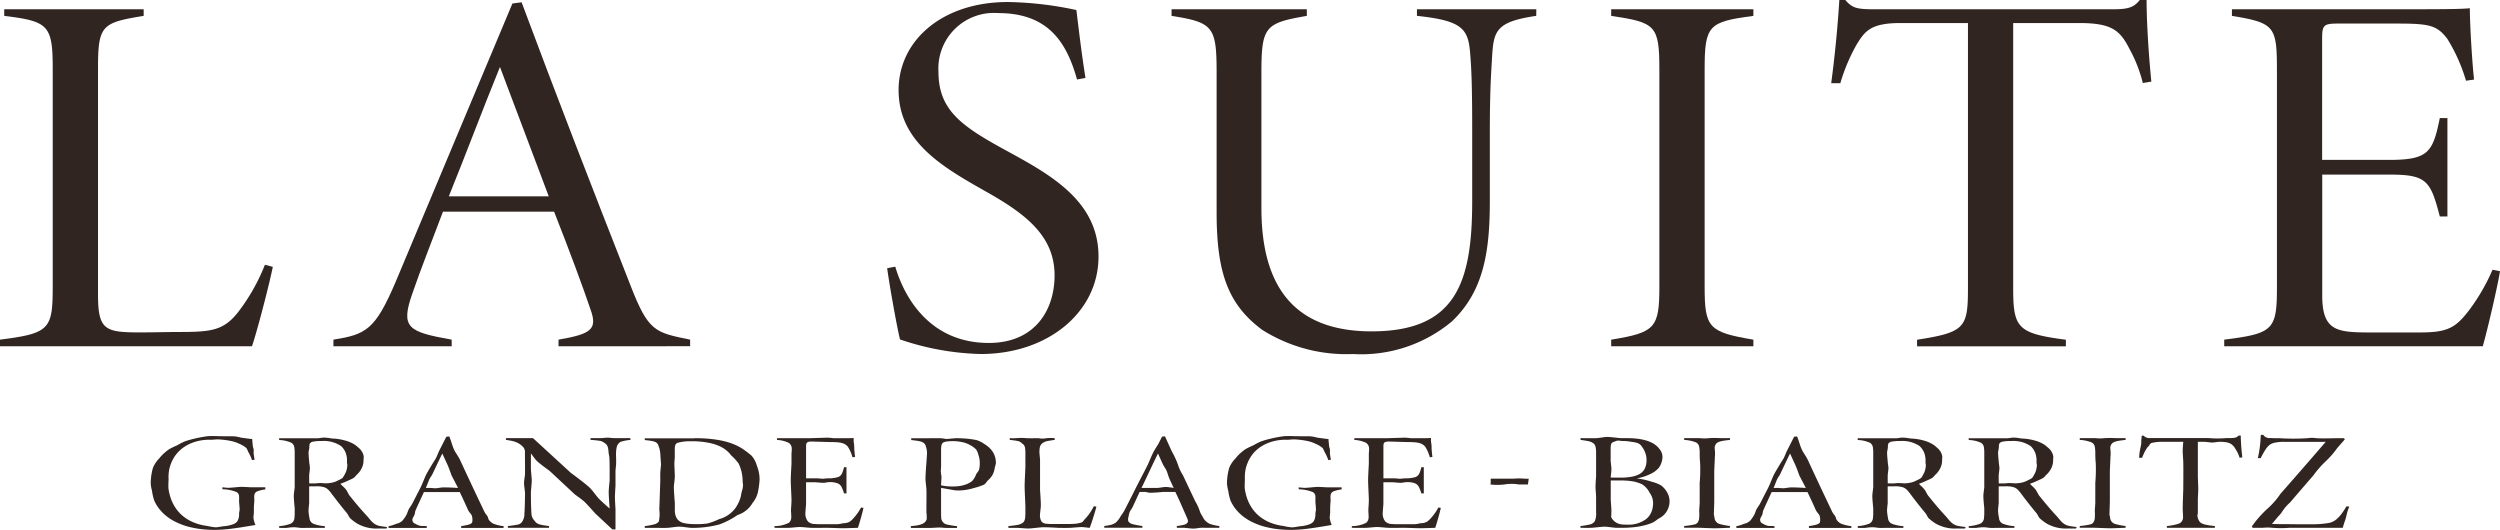 <svg xmlns="http://www.w3.org/2000/svg" width="169.785" height="35.986" viewBox="0 0 169.785 35.986"><g transform="translate(-11424.334 227.629)"><path d="M255.154,135.406a2.1,2.1,0,0,0-.553.132.333.333,0,0,0-.186.205,1.487,1.487,0,0,0-.006.384l-.032.46v.339c0,.167-.039.305-.025.452a1.739,1.739,0,0,0,.131.441l-.506.084c-.342.057-.724.119-1.11.167a9.463,9.463,0,0,1-1.143.082q-.274,0-.534-.017a6.469,6.469,0,0,1-1.3-.21,4.575,4.575,0,0,1-.9-.351,3.475,3.475,0,0,1-.614-.407,2.983,2.983,0,0,1-.309-.3,2.68,2.68,0,0,1-.463-.717,3.67,3.67,0,0,1-.149-.664,2.17,2.17,0,0,1-.085-.5q0-.151.014-.294a3.949,3.949,0,0,1,.133-.743,1.985,1.985,0,0,1,.426-.646,2.881,2.881,0,0,1,.271-.3,3.346,3.346,0,0,1,.415-.335,5.281,5.281,0,0,1,.539-.26,3.8,3.8,0,0,1,.531-.269,5.843,5.843,0,0,1,.6-.173,8.239,8.239,0,0,1,.957-.178,6.413,6.413,0,0,1,.685,0c.13,0,.255,0,.376.006.228.008.549-.009.745.008.242.021.349.075.534.1.309.039.536.075.666.08,0,.064.011.14.018.225s.014.161.023.248.046.147.058.251c.008.074-.008.2,0,.276.019.144.041.283.066.4l-.177.035a2.78,2.78,0,0,0-.235-.524c-.067-.112-.079-.225-.171-.317a1.884,1.884,0,0,0-.455-.269,2.319,2.319,0,0,0-.551-.188c-.134-.03-.283-.055-.445-.075s-.312-.031-.485-.038c-.091,0-.346.028-.443.028a3.2,3.2,0,0,0-1.161.164,2.814,2.814,0,0,0-.557.256,2.38,2.38,0,0,0-.562.467,2.352,2.352,0,0,0-.3.429,2.566,2.566,0,0,0-.171.39q-.043.122-.075.253a2.784,2.784,0,0,0-.055.744,5.722,5.722,0,0,0-.012.577,3.367,3.367,0,0,0,.15.661,2.826,2.826,0,0,0,.417.8,2.606,2.606,0,0,0,.519.518,2.87,2.87,0,0,0,.7.382,3.72,3.72,0,0,0,.856.21,3.656,3.656,0,0,0,.567.092c.157,0,.4-.06.565-.076a2.219,2.219,0,0,0,.625-.134.616.616,0,0,0,.292-.215.916.916,0,0,0,.106-.512l.043-.275-.043-.549a3.675,3.675,0,0,0,0-.371.324.324,0,0,0-.205-.275,2.608,2.608,0,0,0-.927-.176v-.135s.291.034.389.035c.224,0,.67-.058.894-.064.166,0,.5.023.662.029.09,0,.361,0,.361,0h.61Z" transform="translate(11187.2 -329.795)" fill="#312521"/><path d="M450.309,135.406a2.094,2.094,0,0,0-.553.132.333.333,0,0,0-.187.205,1.484,1.484,0,0,0-.006.384l-.032.46v.339c0,.167-.039.305-.025.452a1.738,1.738,0,0,0,.131.441l-.506.084c-.342.057-.724.119-1.11.167a9.464,9.464,0,0,1-1.143.082q-.274,0-.534-.017a6.47,6.47,0,0,1-1.3-.21,4.579,4.579,0,0,1-.9-.351,3.482,3.482,0,0,1-.614-.407,2.977,2.977,0,0,1-.309-.3,2.678,2.678,0,0,1-.463-.717,3.67,3.67,0,0,1-.149-.664,2.173,2.173,0,0,1-.085-.5c0-.1,0-.2.014-.294a3.951,3.951,0,0,1,.133-.743,1.986,1.986,0,0,1,.426-.646,2.884,2.884,0,0,1,.271-.3,3.346,3.346,0,0,1,.415-.335,5.275,5.275,0,0,1,.539-.26,3.787,3.787,0,0,1,.531-.269,5.843,5.843,0,0,1,.6-.173,8.24,8.24,0,0,1,.957-.178,6.413,6.413,0,0,1,.685,0c.13,0,.255,0,.376.006.228.008.549-.009.745.008.242.021.349.075.535.1.309.039.536.075.666.08,0,.064.011.14.018.225s.014.161.022.248.046.147.059.251c.008.074-.008.2,0,.276.019.144.041.283.066.4l-.177.035a2.776,2.776,0,0,0-.235-.524c-.067-.112-.079-.225-.171-.317a1.886,1.886,0,0,0-.455-.269,2.317,2.317,0,0,0-.551-.188c-.135-.03-.283-.055-.445-.075s-.312-.031-.485-.038c-.091,0-.346.028-.443.028a3.2,3.2,0,0,0-1.161.164,2.816,2.816,0,0,0-.557.256,2.333,2.333,0,0,0-.861.9,2.589,2.589,0,0,0-.171.39q-.042.122-.074.253a2.789,2.789,0,0,0-.055.744,5.677,5.677,0,0,0-.012.577,3.362,3.362,0,0,0,.15.661,2.824,2.824,0,0,0,.417.8,2.6,2.6,0,0,0,.519.518,2.868,2.868,0,0,0,.7.382,3.719,3.719,0,0,0,.856.21,3.657,3.657,0,0,0,.567.092c.157,0,.4-.06.565-.076a2.22,2.22,0,0,0,.625-.134.615.615,0,0,0,.292-.215.916.916,0,0,0,.106-.512l.043-.275-.043-.549a3.637,3.637,0,0,0,0-.371.324.324,0,0,0-.205-.275,2.609,2.609,0,0,0-.927-.176v-.135s.291.034.389.035c.224,0,.67-.058.894-.064.166,0,.5.023.662.029.09,0,.361,0,.361,0h.61Z" transform="translate(11065.14 -329.795)" fill="#312521"/><path d="M277.944,138.221c-.091,0-.4,0-.493-.008a2.641,2.641,0,0,1-1.481-.321,3.168,3.168,0,0,1-.487-.366c-.108-.117-.124-.231-.247-.378s-.257-.311-.387-.475c-.227-.285-.453-.581-.651-.845-.053-.07-.1-.13-.148-.181a.8.8,0,0,0-.3-.221,1.63,1.63,0,0,0-.6-.073h-.457V136.5s-.04.362-.045.483a3.022,3.022,0,0,0,.066.521.457.457,0,0,0,.254.385,2.545,2.545,0,0,0,.791.166v.119h-1.219s-.353.009-.437,0c-.1-.006-.3-.04-.4-.043a3.061,3.061,0,0,0-.511.043c-.159.007-.537,0-.537,0v-.119a2.666,2.666,0,0,0,.783-.166.461.461,0,0,0,.254-.4,2.789,2.789,0,0,0,.018-.374v-.27s-.065-.631-.062-.842c0-.151.052-.449.062-.6,0-.059,0-.237,0-.237v-2.033a2.709,2.709,0,0,0-.02-.388.447.447,0,0,0-.2-.349,2.2,2.2,0,0,0-.837-.189v-.12h2.5s.106,0,.141,0c.1-.006.3-.046.4-.046a3.473,3.473,0,0,1,.533.063,3.746,3.746,0,0,1,.963.152,2.224,2.224,0,0,1,.448.18,1.5,1.5,0,0,1,.378.272.987.987,0,0,1,.379.588c.008.057-.009.225-.009.284a1.225,1.225,0,0,1-.057.376,1.423,1.423,0,0,1-.4.607c-.094.088-.112.151-.227.225s-.3.143-.415.2a4.048,4.048,0,0,1-.471.189c.089.122.219.194.385.406.071.091.161.3.237.4l.136.169c.148.182.292.356.413.5s.242.283.348.4c.091.1.175.2.255.281.141.15.3.371.424.477.3.253.477.233.967.308Zm-4.569-3.087c.218-.011.383.024.548.012a2.416,2.416,0,0,0,.324-.044,1.4,1.4,0,0,0,.414-.155,1.541,1.541,0,0,0,.3-.163,2.43,2.43,0,0,0,.246-.45,1.407,1.407,0,0,0,.063-.267c.007-.048.012-.1.015-.15s-.026-.143-.026-.2a1.54,1.54,0,0,0-.022-.406,1.237,1.237,0,0,0-.375-.691,2.087,2.087,0,0,0-1.291-.345,3.252,3.252,0,0,0-.593.039.539.539,0,0,0-.134.042.236.236,0,0,0-.133.2c-.009.054,0,.123-.013.212-.007.066-.041.2-.044.262-.009.171.031.516.044.685.007.1.045.3.045.4s-.038.329-.045.44c-.01.149,0,.6,0,.6s.281,0,.374,0c.077,0,.23-.023.306-.027" transform="translate(11172.638 -329.953)" fill="#312521"/><path d="M564.169,138.221c-.091,0-.4,0-.493-.008a2.64,2.64,0,0,1-1.481-.321,3.169,3.169,0,0,1-.487-.366c-.108-.117-.124-.231-.247-.378s-.256-.311-.387-.475c-.227-.285-.453-.581-.651-.845-.053-.07-.1-.13-.148-.181a.8.8,0,0,0-.3-.221,1.63,1.63,0,0,0-.6-.073h-.457V136.5s-.04.362-.045.483a3.01,3.01,0,0,0,.066.521.457.457,0,0,0,.254.385,2.544,2.544,0,0,0,.791.166v.119h-1.219s-.353.009-.437,0c-.1-.006-.3-.04-.4-.043a3.063,3.063,0,0,0-.51.043c-.159.007-.536,0-.536,0v-.119a2.667,2.667,0,0,0,.782-.166.461.461,0,0,0,.254-.4,2.8,2.8,0,0,0,.018-.374v-.27s-.065-.631-.062-.842c0-.151.052-.449.062-.6,0-.059,0-.237,0-.237v-2.033a2.706,2.706,0,0,0-.019-.388.447.447,0,0,0-.2-.349,2.2,2.2,0,0,0-.837-.189v-.12h2.5s.106,0,.141,0c.1-.006.3-.046.4-.046a3.468,3.468,0,0,1,.533.063,3.747,3.747,0,0,1,.963.152,2.227,2.227,0,0,1,.448.18,1.492,1.492,0,0,1,.378.272.986.986,0,0,1,.379.588c.008.057-.009.225-.009.284a1.224,1.224,0,0,1-.057.376,1.421,1.421,0,0,1-.4.607c-.094.088-.112.151-.227.225s-.3.143-.415.2a4.044,4.044,0,0,1-.471.189c.089.122.219.194.385.406.071.091.161.3.237.4l.136.169c.148.182.292.356.413.5s.242.283.348.4c.091.1.176.2.256.281.141.15.3.371.424.477.3.253.477.233.967.308Zm-4.569-3.087c.218-.011.383.024.548.012a2.418,2.418,0,0,0,.324-.044,1.4,1.4,0,0,0,.414-.155,1.545,1.545,0,0,0,.3-.163,1.057,1.057,0,0,0,.146-.239,1.043,1.043,0,0,0,.1-.211,1.41,1.41,0,0,0,.063-.267c.007-.048.012-.1.015-.15s-.026-.143-.026-.2a1.541,1.541,0,0,0-.022-.406,1.239,1.239,0,0,0-.375-.691,2.087,2.087,0,0,0-1.291-.345,3.251,3.251,0,0,0-.593.039.539.539,0,0,0-.134.042.236.236,0,0,0-.133.2c-.009.054,0,.123-.013.212-.007.066-.041.2-.044.262-.009.171.031.516.044.685.007.1.044.3.045.4s-.038.329-.045.44c-.011.149,0,.6,0,.6s.281,0,.374,0c.077,0,.229-.023.306-.027" transform="translate(10993.617 -329.953)" fill="#312521"/><path d="M584.3,138.221c-.091,0-.4,0-.493-.008a2.641,2.641,0,0,1-1.481-.321,3.177,3.177,0,0,1-.487-.366c-.108-.117-.124-.231-.247-.378s-.257-.311-.387-.475c-.227-.285-.453-.581-.651-.845-.053-.07-.1-.13-.148-.181a.8.8,0,0,0-.3-.221,1.63,1.63,0,0,0-.6-.073h-.457V136.5s-.04.362-.045.483a2.987,2.987,0,0,0,.066.521.457.457,0,0,0,.254.385,2.546,2.546,0,0,0,.791.166v.119H578.9s-.353.009-.438,0c-.1-.006-.3-.04-.4-.043a3.059,3.059,0,0,0-.511.043c-.159.007-.537,0-.537,0v-.119a2.665,2.665,0,0,0,.783-.166.461.461,0,0,0,.254-.4,2.779,2.779,0,0,0,.018-.374v-.27s-.065-.631-.062-.842c0-.151.052-.449.062-.6,0-.059,0-.237,0-.237v-2.033a2.725,2.725,0,0,0-.019-.388.446.446,0,0,0-.2-.349,2.2,2.2,0,0,0-.837-.189v-.12h2.5s.106,0,.141,0c.1-.006.3-.046.4-.046a3.474,3.474,0,0,1,.533.063,3.748,3.748,0,0,1,.963.152,2.223,2.223,0,0,1,.447.18,1.5,1.5,0,0,1,.378.272.988.988,0,0,1,.379.588c.008.057-.009.225-.009.284a1.231,1.231,0,0,1-.057.376,1.424,1.424,0,0,1-.4.607c-.094.088-.112.151-.227.225s-.3.143-.415.2a4.041,4.041,0,0,1-.471.189c.089.122.219.194.385.406.071.091.161.3.237.4l.136.169c.147.182.292.356.413.5s.242.283.348.4c.091.1.175.2.255.281.141.15.3.371.424.477.3.253.477.233.967.308Zm-4.569-3.087c.218-.011.383.024.548.012a2.419,2.419,0,0,0,.324-.044,1.4,1.4,0,0,0,.414-.155,1.534,1.534,0,0,0,.3-.163,1.062,1.062,0,0,0,.146-.239,1.05,1.05,0,0,0,.1-.211,1.41,1.41,0,0,0,.063-.267c.007-.048.012-.1.015-.15s-.026-.143-.026-.2a1.536,1.536,0,0,0-.022-.406,1.239,1.239,0,0,0-.375-.691,2.087,2.087,0,0,0-1.292-.345,3.251,3.251,0,0,0-.593.039.538.538,0,0,0-.134.042.236.236,0,0,0-.133.2c-.009.054,0,.123-.013.212-.007.066-.041.2-.044.262-.009.171.031.516.044.685.008.1.044.3.045.4s-.037.329-.045.44c-.011.149,0,.6,0,.6s.28,0,.374,0c.077,0,.23-.023.306-.027" transform="translate(10981.025 -329.953)" fill="#312521"/><path d="M295.431,138.037v-.119a3.461,3.461,0,0,0,.518-.1c.148-.046.222-.105.237-.194a1.015,1.015,0,0,0-.028-.405c-.064-.157-.176-.2-.279-.433-.04-.091-.083-.187-.129-.286q-.081-.179-.171-.373-.059-.126-.121-.258c-.04-.085-.081-.172-.123-.26H292.9l-.077.169c-.08.174-.157.339-.23.5-.1.207-.185.4-.266.586-.032.073-.032.2-.062.273-.071.169-.144.24-.148.341a.275.275,0,0,0,.2.281,1,1,0,0,0,.332.142c.1.019.308.006.444.026v.119H290.5v-.119a2.393,2.393,0,0,0,.524-.163.838.838,0,0,0,.412-.208,2.237,2.237,0,0,0,.277-.4c.047-.082.113-.3.166-.4l.216-.332.3-.589s.254-.482.33-.648c.088-.192.239-.587.334-.776s.457-.781.457-.781.16-.248.206-.335c.056-.107.191-.444.191-.444l.321-.63.188-.37.2-.022c.1.231.206.635.311.866.138.3.281.434.422.737q.235.508.473,1.018.2.426.4.854l.257.544c.15.318.17.359.323.678l.2.422c.057.122.166.231.215.321s.04.161.087.224a.8.8,0,0,0,.318.269,2.825,2.825,0,0,0,.684.162v.119h-2.885Zm-1.282-5.046c-.127.257-.25.512-.371.766l-.29.613c-.073.155-.141.213-.215.367s-.165.427-.245.591h.324s.254.024.339.022c.117,0,.347-.048.463-.055.266-.015,1.064.033,1.064.033l-.439-.843s-.172-.478-.236-.634c-.034-.082-.149-.325-.149-.325Z" transform="translate(11160.224 -329.82)" fill="#312521"/><path d="M539.8,138.037v-.119a3.47,3.47,0,0,0,.518-.1c.148-.046.222-.105.237-.194a1.019,1.019,0,0,0-.029-.405c-.064-.157-.176-.2-.279-.433-.041-.091-.084-.187-.129-.286q-.081-.179-.172-.373-.058-.126-.121-.258t-.123-.26h-2.434c-.026.057-.052.113-.077.169-.08.174-.157.339-.23.5-.1.207-.185.4-.266.586-.032.073-.032.2-.062.273-.071.169-.144.24-.148.341a.275.275,0,0,0,.2.281,1,1,0,0,0,.331.142c.1.019.308.006.444.026v.119h-2.59v-.119a2.389,2.389,0,0,0,.524-.163.836.836,0,0,0,.412-.208,2.231,2.231,0,0,0,.277-.4c.047-.082.113-.3.166-.4l.216-.332.3-.589s.255-.482.33-.648c.088-.192.24-.587.335-.776s.457-.781.457-.781.16-.248.206-.335c.055-.107.191-.444.191-.444l.321-.63.188-.37.2-.022c.1.231.205.635.311.866.138.3.281.434.422.737q.235.508.473,1.018.2.426.4.854l.258.544c.15.318.17.359.322.678l.2.422c.057.122.166.231.215.321s.04.161.087.224a.8.8,0,0,0,.318.269,2.822,2.822,0,0,0,.683.162v.119H539.8Zm-1.282-5.046c-.127.257-.25.512-.371.766l-.29.613c-.073.155-.141.213-.215.367s-.164.427-.245.591h.324s.254.024.339.022c.117,0,.347-.048.463-.055.266-.015,1.065.033,1.065.033l-.439-.843s-.172-.478-.237-.634c-.034-.082-.149-.325-.149-.325Z" transform="translate(11007.386 -329.82)" fill="#312521"/><path d="M320.256,132.226a2.92,2.92,0,0,0-.669.128.557.557,0,0,0-.27.378,1.974,1.974,0,0,0-.042.388c-.01.194.013.254.006.7,0,.133-.043.384-.043.579v.936s-.039.588-.039.784.039.8.039.8V138.3h-.217l-1.162-1.084s-.546-.624-.75-.81c-.147-.133-.632-.479-.632-.479l-.578-.54-.491-.458-.4-.374-.24-.224s-.687-.493-.885-.692c-.112-.112-.389-.5-.389-.5v.352s-.006.543,0,.724.057.583.057.778-.049.585-.057.781c0,.08,0,.156,0,.227,0,.279.005.49.01.659.008.266.018.429.027.6a.722.722,0,0,0,.2.441.6.6,0,0,0,.391.272,5.489,5.489,0,0,0,.6.1v.12h-2.793v-.12a7.35,7.35,0,0,0,.728-.108.494.494,0,0,0,.284-.261.87.87,0,0,0,.109-.445c.006-.1.013-.216.02-.37.008-.171.015-.39.019-.691,0-.125.01-.264,0-.42s-.064-.472-.063-.63.056-.43.063-.575c.014-.245,0-.981,0-.981v-.528a.516.516,0,0,0-.177-.412,1.253,1.253,0,0,0-.318-.226,1.674,1.674,0,0,0-.355-.125c-.134-.032-.281-.055-.442-.078v-.12h1.837l.485.445.655.6.654.6.779.715s1,.73,1.291,1.017c.169.164.442.552.6.723s.742.681.742.681-.066-.855-.062-1.14c0-.191.062-.761.062-.761v-.59c0-.485-.006-.741-.015-.93-.007-.14-.048-.275-.058-.407-.025-.324-.055-.488-.263-.616a.792.792,0,0,0-.278-.145,6.142,6.142,0,0,0-.685-.072v-.12s.515.006.686,0c.118,0,.353-.033.471-.032s.316.028.422.032c.072,0,.29,0,.29,0h.833Z" transform="translate(11146.897 -329.977)" fill="#312521"/><path d="M340.3,132.16q.28,0,.541.011a8.458,8.458,0,0,1,1.181.127,5.458,5.458,0,0,1,.671.167,3.822,3.822,0,0,1,.663.281,3,3,0,0,1,.331.209,5.117,5.117,0,0,1,.516.4,1.729,1.729,0,0,1,.356.681,2.452,2.452,0,0,1,.182.944,5.918,5.918,0,0,1-.091.734,1.758,1.758,0,0,1-.383.842,1.816,1.816,0,0,1-1.022.823,5.441,5.441,0,0,1-1.227.637,6.973,6.973,0,0,1-1.919.235c-.2-.01-.605-.082-.809-.082s-.618.072-.826.082c-.17.009-.681,0-.681,0h-.84v-.119a4.759,4.759,0,0,0,.623-.114.552.552,0,0,0,.332-.2,2.258,2.258,0,0,0,.032-.8l.069-2s-.006-.4,0-.531.049-.526.049-.526l-.049-.717a1.737,1.737,0,0,0-.119-.556c-.092-.288-.274-.329-.936-.4v-.119H340.3Zm-1.312,4.87a1.019,1.019,0,0,0,.158.618.79.79,0,0,0,.476.281,2.612,2.612,0,0,0,.463.061c.127.008.265.01.416.01a4.943,4.943,0,0,0,.713-.049,4.591,4.591,0,0,0,.782-.294,2,2,0,0,0,1.138-.8,2.58,2.58,0,0,0,.33-.726,3.991,3.991,0,0,1,.09-.426,1.013,1.013,0,0,0,.038-.558,3.267,3.267,0,0,0-.029-.443,2.651,2.651,0,0,0-.245-.819,3.3,3.3,0,0,0-.5-.549,1.988,1.988,0,0,0-.773-.622,3.212,3.212,0,0,0-.491-.179,5.458,5.458,0,0,0-1.467-.163,3.021,3.021,0,0,0-.9.1c-.164.068-.206.157-.206.514,0,0,0,.336,0,.448s-.024.335-.026.446c0,.24.036.72.027.96-.005.161-.06.482-.063.643,0,.264.065,1.055.065,1.055Z" transform="translate(11131.179 -330.031)" fill="#312521"/><path d="M366.525,136.829c-.013.063-.032.146-.055.239-.038.152-.087.334-.137.509-.07.246-.142.481-.185.607,0,0-.763.028-1.017.028s-.8-.026-1.064-.028-.837.01-1.116,0c-.188-.007-.561-.054-.749-.054s-.54.047-.72.054c-.249.009-1,0-1,0v-.119a2.053,2.053,0,0,0,.982-.227.484.484,0,0,0,.156-.34c.013-.1-.022-.4-.016-.555s.036-.457.032-.665c-.006-.338-.05-1.013-.049-1.351,0-.27.049-1.078.049-1.078v-.633c0-.162.027-.316.017-.425a.457.457,0,0,0-.227-.39,2.147,2.147,0,0,0-.776-.186V132.1h2.141l1.249-.038c.245,0,.4.038.52.038l.646,0c.349,0,.533-.007.656-.017a1.27,1.27,0,0,0,.012.35,1.775,1.775,0,0,1,.024.368c.017.222.037.436.056.571l-.176.021a2.537,2.537,0,0,0-.318-.725c-.231-.252-.492-.308-1.218-.308l-1.225-.035c-.319,0-.39.065-.39.314v2.184h.361s.281,0,.375,0,.3.028.4.027c.083,0,.248-.024.33-.027a2.269,2.269,0,0,0,.72-.088.488.488,0,0,0,.247-.232,1.961,1.961,0,0,0,.144-.436h.166v1.778h-.166a2.357,2.357,0,0,0-.178-.455.5.5,0,0,0-.261-.228,1.47,1.47,0,0,0-.652-.073c-.066,0-.195.035-.26.038-.162.007-.487-.033-.649-.038-.145,0-.578,0-.578,0v1.488s-.041.471-.047.628a.846.846,0,0,0,.174.546.659.659,0,0,0,.466.175c.119.01.257.013.415.013h1.13a2.442,2.442,0,0,0,.383-.067.952.952,0,0,0,.428-.094,1.548,1.548,0,0,0,.284-.259,3.454,3.454,0,0,0,.5-.714Z" transform="translate(11116.451 -329.967)" fill="#312521"/><path d="M471.206,136.829c-.013.063-.032.146-.055.239-.038.152-.087.334-.137.509-.07.246-.142.481-.185.607,0,0-.763.028-1.017.028s-.8-.026-1.064-.028-.837.01-1.116,0c-.187-.007-.561-.054-.749-.054s-.54.047-.72.054c-.249.009-1,0-1,0v-.119a2.053,2.053,0,0,0,.982-.227.485.485,0,0,0,.157-.34c.014-.1-.022-.4-.016-.555s.036-.457.032-.665c-.006-.338-.05-1.013-.049-1.351,0-.27.049-1.078.049-1.078v-.633c0-.162.027-.316.017-.425a.457.457,0,0,0-.227-.39,2.146,2.146,0,0,0-.776-.186V132.1h2.141l1.249-.038c.245,0,.4.038.52.038l.646,0c.349,0,.533-.007.656-.017a1.266,1.266,0,0,0,.012.35,1.777,1.777,0,0,1,.024.368c.017.222.037.436.056.571l-.176.021a2.545,2.545,0,0,0-.318-.725c-.232-.252-.492-.308-1.218-.308l-1.226-.035c-.319,0-.39.065-.39.314v2.184h.361s.281,0,.375,0,.3.028.4.027c.083,0,.248-.024.33-.027a2.269,2.269,0,0,0,.72-.088.488.488,0,0,0,.247-.232,1.952,1.952,0,0,0,.144-.436h.166v1.778h-.166a2.351,2.351,0,0,0-.178-.455.5.5,0,0,0-.261-.228,1.471,1.471,0,0,0-.652-.073c-.066,0-.195.035-.26.038-.162.007-.487-.033-.649-.038-.145,0-.578,0-.578,0v1.488s-.041.471-.047.628a.848.848,0,0,0,.174.546.66.66,0,0,0,.466.175c.119.01.257.013.415.013h1.13a2.445,2.445,0,0,0,.383-.067.951.951,0,0,0,.428-.094,1.551,1.551,0,0,0,.284-.259,3.454,3.454,0,0,0,.5-.714Z" transform="translate(11050.979 -329.967)" fill="#312521"/><path d="M388.178,132.147c.128,0,.252,0,.371.008a6.419,6.419,0,0,1,1.1.121,1.775,1.775,0,0,1,.514.254,1.984,1.984,0,0,1,.282.2,1.491,1.491,0,0,1,.354.422,1.345,1.345,0,0,1,.146.415,1.521,1.521,0,0,1,.023.269,1.305,1.305,0,0,1-.071.279,1.59,1.59,0,0,1-.157.527,1.7,1.7,0,0,1-.3.36c-.127.115-.136.22-.292.306a4.492,4.492,0,0,1-.687.228,3.573,3.573,0,0,1-.445.108,3.655,3.655,0,0,1-.631.056,1.888,1.888,0,0,1-.333-.034l-.3-.054-.508-.091V137.2c0,.108,0,.2.009.283a.5.5,0,0,0,.449.539,5.118,5.118,0,0,0,.625.1v.119s-.561.006-.748,0c-.107,0-.322-.025-.43-.026-.154,0-.461.023-.615.026-.2,0-.8,0-.8,0h-.542v-.119c.1-.01.191-.021.273-.032a1.616,1.616,0,0,0,.535-.134.532.532,0,0,0,.268-.306,2.657,2.657,0,0,0-.02-.468v-.521s.012-.784,0-1.044c-.008-.169-.059-.506-.062-.675-.005-.283.062-1.13.062-1.13l.043-.65a1.474,1.474,0,0,0-.081-.458.4.4,0,0,0-.152-.24.777.777,0,0,0-.293-.112c-.085-.018-.186-.034-.3-.049l-.248-.029v-.119h1.035s.772-.017,1.029,0c.083.005.247.042.33.044.145,0,.432-.039.576-.044m-.944,3.189a1.255,1.255,0,0,0,.154.036,3.727,3.727,0,0,0,.491.046c.062,0,.125,0,.189,0a2.878,2.878,0,0,0,.445-.033,2.072,2.072,0,0,0,.511-.145,1.481,1.481,0,0,0,.321-.19,1.34,1.34,0,0,0,.269-.452c.067-.125.186-.216.216-.382a2.056,2.056,0,0,0,.033-.376,1.637,1.637,0,0,0-.094-.569,1.041,1.041,0,0,0-.16-.372,1.726,1.726,0,0,0-.417-.3,1.9,1.9,0,0,0-.563-.2,3,3,0,0,0-.609-.058,2.874,2.874,0,0,0-.368.022.714.714,0,0,0-.273.074c-.075.048-.118.134-.135.309-.006.058-.008.126-.008.206v1.108l-.02.349.048.369Z" transform="translate(11101.002 -330.018)" fill="#312521"/><path d="M408.864,136.779c-.017.069-.044.168-.078.284-.051.178-.118.394-.184.6-.073.224-.145.433-.195.554,0,0-.4-.052-.535-.054-.209,0-.627.047-.836.054-.179.006-.715,0-.715,0s-.808-.049-1.078-.043c-.251.006-.748.083-1,.086-.173,0-.694-.043-.694-.043h-.663v-.119c.226-.024.408-.045.554-.072a.955.955,0,0,0,.423-.153c.162-.129.178-.342.178-.738,0,0,0-.262,0-.35-.006-.35-.051-1.05-.051-1.4s.045-1.024.051-1.365c0-.208,0-.832,0-.832a2.88,2.88,0,0,0-.02-.4.433.433,0,0,0-.219-.314.568.568,0,0,0-.231-.146,4.955,4.955,0,0,0-.592-.084v-.119a4.262,4.262,0,0,0,.531-.007,3.03,3.03,0,0,1,.591.007c.205.012.822,0,.822,0a1.479,1.479,0,0,0,.569,0,2.918,2.918,0,0,1,.539,0v.119c-.164.022-.3.042-.416.063a.937.937,0,0,0-.4.146c-.154.121-.221.237-.221.643l.043.5v2.054s.058.787.053,1.05c0,.144-.046.43-.053.573a.822.822,0,0,0,.092.5.429.429,0,0,0,.324.16,4.049,4.049,0,0,0,.53.022c.128,0,.3,0,.465,0l.344,0c.2,0,.364,0,.505-.011a2.078,2.078,0,0,0,.543-.089c.127-.052.144-.133.26-.253a2.92,2.92,0,0,0,.309-.379,3.946,3.946,0,0,0,.282-.481Z" transform="translate(11089.931 -329.996)" fill="#312521"/><path d="M425.2,138.037v-.119c.177-.025.32-.049.431-.077a.473.473,0,0,0,.3-.157c.044-.073.029-.172-.033-.312s-.424-.969-.529-1.2q-.076-.163-.157-.336c-.036-.077-.073-.155-.111-.234h-.844s-.678.065-.9.052c-.075,0-.22-.045-.294-.052-.1-.008-.391,0-.391,0l-.086.188-.194.417c-.062.133-.121.261-.177.384-.075.166-.157.236-.221.389a2.4,2.4,0,0,0-.086.365.347.347,0,0,0,.019.278.5.5,0,0,0,.3.172,5.53,5.53,0,0,0,.636.119v.119h-2.59v-.119c.158-.021.292-.042.409-.07a1.024,1.024,0,0,0,.379-.167,1.69,1.69,0,0,0,.335-.444,3.732,3.732,0,0,0,.24-.361l.118-.231.443-.872.2-.4.219-.43L423,134.2l.246-.484s.263-.629.369-.83c.071-.137.321-.527.321-.527l.26-.513.2-.022c.047.106.1.211.143.316q.165.364.332.727a5.631,5.631,0,0,1,.4.859,2.892,2.892,0,0,0,.34.73l.239.508.237.5.359.759a3.383,3.383,0,0,1,.3.638,1.355,1.355,0,0,0,.194.39.991.991,0,0,0,.506.521,3.259,3.259,0,0,0,.643.145v.119h-.842s-.319-.006-.425,0-.356.053-.476.055c-.168,0-.5-.048-.668-.055-.118,0-.475,0-.475,0m-1.282-5.046q-.142.287-.278.571c-.116.243-.455.961-.51,1.078l-.171.358c-.053.111-.107.221-.161.331h.723s.279.005.371,0c.141-.008.418-.065.558-.065s.536.065.536.065-.249-.522-.321-.7c-.046-.115-.112-.355-.163-.467s-.186-.31-.241-.418-.2-.438-.2-.438Z" transform="translate(11079.056 -329.82)" fill="#312521"/><path d="M492.83,139.869h-.607a2.922,2.922,0,0,0-1,0,4.271,4.271,0,0,1-.938,0,.974.974,0,0,0,.019-.249.261.261,0,0,1,.012-.148h1.567a3.9,3.9,0,0,1,.693,0,2.343,2.343,0,0,0,.308,0l-.025.2Z" transform="translate(11035.271 -334.594)" fill="#312521"/><path d="M510.446,134.759a4.956,4.956,0,0,1,1.007.222,2.514,2.514,0,0,1,.638.25,1.5,1.5,0,0,1,.5.659,1.159,1.159,0,0,1,.078.425,1.278,1.278,0,0,1-.183.66,1.214,1.214,0,0,1-.53.493c-.093.056-.308.233-.413.28a3.551,3.551,0,0,1-.531.184,5.408,5.408,0,0,1-.948.155c-.2.017-.413.024-.622.024,0,0-.3,0-.4,0-.195-.009-.581-.074-.775-.075-.229,0-.686.066-.916.075-.182.008-.73,0-.73,0v-.119a5.111,5.111,0,0,0,.6-.1.531.531,0,0,0,.378-.244,1.384,1.384,0,0,0,.081-.609V136.3c0-.069,0-.207,0-.276,0-.169-.039-.506-.039-.676,0-.188.039-.751.039-.751v-1.539c0-.355-.029-.551-.167-.674a.917.917,0,0,0-.438-.172c-.124-.025-.273-.047-.451-.072v-.119s.827.016,1.1,0c.177-.01.529-.079.706-.082.237,0,.709.072.947.082.087,0,.261,0,.348,0,.245,0,.461.01.653.029a3.747,3.747,0,0,1,.642.114,2.382,2.382,0,0,1,.507.2,1.506,1.506,0,0,1,.251.175,1.278,1.278,0,0,1,.2.213.833.833,0,0,1,.208.612,1.357,1.357,0,0,1-.238.663,1.609,1.609,0,0,1-.46.371,3.568,3.568,0,0,1-1.038.357m-1.121-.052a4.023,4.023,0,0,0,.838-.075,1.653,1.653,0,0,0,.438-.154.88.88,0,0,0,.4-.424,1.327,1.327,0,0,0,.1-.542,1.436,1.436,0,0,0-.037-.327,1.616,1.616,0,0,0-.372-.7c-.184-.173-.4-.172-.748-.23a2.745,2.745,0,0,0-.452-.035c-.147,0-.245-.038-.363-.025a1.054,1.054,0,0,0-.229.079.377.377,0,0,0-.109.043c-.106.066-.126.192-.126.462v.423s0,.267,0,.357c.007.145.053.432.053.576s-.053.568-.053.568Zm-.61,2.136c.01.381-.032.543,0,.578a.906.906,0,0,0,.752.468c.1.008.208.012.327.012a2,2,0,0,0,1.283-.381,1.243,1.243,0,0,0,.406-.62,1.7,1.7,0,0,0,.064-.478,1.165,1.165,0,0,0-.233-.682,1.4,1.4,0,0,0-.521-.583,2.522,2.522,0,0,0-.754-.214,4.922,4.922,0,0,0-.673-.043h-.695v1.326Z" transform="translate(11025.051 -329.895)" fill="#312521"/><path d="M525.408,138.223V138.1a4.846,4.846,0,0,0,.742-.115c.182-.065.22-.175.268-.331a3.02,3.02,0,0,0,.012-.6l.034-.508v-1.371a10.5,10.5,0,0,0,.03-1.374c-.027-.181-.03-.587-.03-.587a2.41,2.41,0,0,0-.033-.49.412.412,0,0,0-.215-.3,2.546,2.546,0,0,0-.807-.171v-.119h1.064a2.723,2.723,0,0,0,.618,0,5.649,5.649,0,0,1,.773,0h.658v.119c-.7.076-.948.13-1.029.45-.032.125.041.376.006.661l-.045.992v2.1l-.026.819a.893.893,0,0,0,.042.234.48.48,0,0,0,.386.464,4.257,4.257,0,0,0,.666.127v.119s-.762.034-1.017.035c-.29,0-.869-.031-1.159-.035-.234,0-.938,0-.938,0" transform="translate(11013.302 -330.006)" fill="#312521"/><path d="M597.148,138.223V138.1a4.853,4.853,0,0,0,.742-.115c.182-.065.22-.175.267-.331a3.023,3.023,0,0,0,.012-.6l.034-.508v-1.371a10.528,10.528,0,0,0,.03-1.374c-.027-.181-.03-.587-.03-.587a2.416,2.416,0,0,0-.033-.49.412.412,0,0,0-.215-.3,2.548,2.548,0,0,0-.807-.171v-.119h1.064a2.723,2.723,0,0,0,.618,0,5.654,5.654,0,0,1,.773,0h.658v.119c-.7.076-.948.13-1.03.45-.032.125.041.376.006.661l-.045.992v2.1l-.026.819c0,.147.029.134.042.234a.48.48,0,0,0,.386.464,4.26,4.26,0,0,0,.666.127v.119s-.763.034-1.017.035c-.29,0-.869-.031-1.159-.035-.234,0-.938,0-.938,0" transform="translate(10968.431 -330.006)" fill="#312521"/><path d="M614.733,133.212a2.287,2.287,0,0,0-.29-.613.928.928,0,0,0-.287-.322.958.958,0,0,0-.4-.127,2.191,2.191,0,0,0-.415-.022c-.116.006-.346.048-.461.048-.132,0-.392-.042-.523-.048-.115-.005-.46,0-.46,0v2.406s.028.634.026.846c0,.166-.023.5-.026.664,0,.218,0,.872,0,.872,0,.118-.036.179-.027.266a.9.9,0,0,0,.112.315c.12.215.406.279,1.069.351v.119h-3.26v-.119a3.85,3.85,0,0,0,.77-.148.449.449,0,0,0,.329-.421c.013-.1-.023-.477-.021-.622,0-.32.037-1.28.037-1.28s.015-1.413,0-1.884c-.006-.175-.03-.485-.038-.7-.006-.166.038-.665.038-.665h-1.484a2.466,2.466,0,0,0-.395.027c-.212.035-.349.032-.419.192-.027.063-.091.1-.137.163a2.189,2.189,0,0,0-.185.3c-.065.127-.118.257-.178.405h-.2a3.966,3.966,0,0,1,.1-.728,1.431,1.431,0,0,0,.045-.416c.012-.122.022-.243.031-.36h.131a.534.534,0,0,0,.417.163c.071,0,.157,0,.263,0h3.734a7.6,7.6,0,0,0,1.224,0,1.726,1.726,0,0,1,.2,0c.35,0,.474-.028.61-.168h.15c0,.105,0,.224.009.35.007.155.018.323.031.495.017.209.039.425.064.629Z" transform="translate(10961.702 -329.751)" fill="#312521"/><path d="M634.965,136.426a3.4,3.4,0,0,0-.206.656,3.206,3.206,0,0,1-.14.445c-.037.12-.07.235-.1.339h-3.6a7.624,7.624,0,0,1-1.176,0,3.286,3.286,0,0,0-.657,0H628.4l-.056-.092a7.342,7.342,0,0,1,1.054-1.2,5.333,5.333,0,0,0,.889-1.014l.664-.758.765-.875.789-.906.4-.465.457-.526h-2.747a2.935,2.935,0,0,0-.8.076.841.841,0,0,0-.219.1,1.081,1.081,0,0,0-.3.313,4.6,4.6,0,0,0-.347.616h-.2a7.067,7.067,0,0,0,.188-1.333,1.887,1.887,0,0,1,.025-.249h.16a.417.417,0,0,0,.263.193.4.4,0,0,0,.181.027c.094-.012.209.009.349.009h.321a15.1,15.1,0,0,0,1.878,0,2.1,2.1,0,0,1,.63,0c.319.025,1.278,0,1.278,0h.587l.046.084-.508.581a6.135,6.135,0,0,1-.809.925,6.632,6.632,0,0,0-.809.93q-.688.792-1.365,1.582l-.227.266a2.917,2.917,0,0,0-.552.649,1.994,1.994,0,0,1-.26.308l-.416.5c.131,0,.364.008.67.011.266,0,.587,0,.944.006h.423c.259,0,.485,0,.684,0a6.016,6.016,0,0,0,1.169-.092,1.111,1.111,0,0,0,.533-.281,2.227,2.227,0,0,0,.3-.328,4.442,4.442,0,0,0,.335-.515Z" transform="translate(10948.921 -329.65)" fill="#312521"/><path d="M238.571,71.886c-.218,1.1-1.03,4.258-1.415,5.392H220.043V76.83c3.389-.429,3.58-.711,3.58-3.623V58.377c0-2.932-.329-3.165-3.293-3.536v-.448H229.8v.448c-2.83.464-3.1.624-3.1,3.536V73.764c0,2.449.493,2.574,2.933,2.574.711,0,1.874-.029,2.509-.029,2.217,0,3.064-.079,4.057-1.329a13.161,13.161,0,0,0,1.835-3.235Z" transform="translate(11204.291 -281.392)" fill="#312521"/><path d="M295.787,76.487v-.448c2.2-.384,2.671-.685,2.172-2.053-.489-1.451-1.388-3.888-2.472-6.639h-7.547c-.806,2.139-1.51,3.9-2.062,5.51-.847,2.388-.323,2.647,2.653,3.182v.448H280.5v-.448c2.206-.358,2.827-.643,4.225-3.921l7.931-18.908.624-.083c2.374,6.376,4.854,12.762,7.4,19.241,1.211,3.12,1.655,3.184,4.046,3.67v.448ZM291.81,57.519c-1.214,2.98-2.311,5.923-3.474,8.788h6.788Z" transform="translate(11166.478 -280.601)" fill="#312521"/><path d="M393.8,58.338c-.708-2.547-1.977-4.509-5.353-4.509a3.772,3.772,0,0,0-4.057,3.986c0,2.622,1.586,3.707,4.618,5.358,2.969,1.623,6.252,3.408,6.252,7.192,0,3.76-3.42,6.618-8,6.618a18.236,18.236,0,0,1-5.481-.99c-.229-.9-.8-4.188-.871-4.838l.548-.105c.684,2.312,2.5,5.181,6.352,5.181,3.134,0,4.467-2.232,4.467-4.591,0-2.622-1.882-4.12-4.56-5.634-2.965-1.677-6.033-3.386-6.033-6.948,0-3.367,2.966-5.981,7.416-5.981a23.584,23.584,0,0,1,4.659.545c.153,1.245.351,2.95.617,4.611Z" transform="translate(11103.679 -280.569)" fill="#312521"/><path d="M457.23,54.841c-2.764.4-2.89,1.043-3,2.8-.044.883-.152,2.041-.152,5.137V67.4c0,3.35-.375,6.1-2.568,8.186a9.6,9.6,0,0,1-6.733,2.221,10.7,10.7,0,0,1-6.154-1.641c-2.368-1.751-3.1-3.963-3.1-7.994V58.728c0-3.165-.229-3.437-3.06-3.887v-.448h9.187v.448c-2.844.493-3.084.723-3.084,3.887V67.9c0,5.276,2.185,8.367,7.479,8.367,5.705,0,6.836-3.257,6.836-8.85V62.753c0-3.067-.045-4.158-.128-5.221-.121-1.783-.454-2.359-3.625-2.692v-.448h8.107Z" transform="translate(11071.436 -281.392)" fill="#312521"/><path d="M512.185,77.277V76.83c2.988-.487,3.272-.791,3.272-3.6V58.466c0-2.986-.267-3.18-3.272-3.625v-.448h9.657v.448c-3.036.4-3.31.633-3.31,3.625V73.22c0,2.8.26,3.094,3.31,3.61v.448Z" transform="translate(11021.571 -281.391)" fill="#312521"/><path d="M573.249,58.35a9.55,9.55,0,0,0-.9-2.305c-.648-1.275-1.2-1.769-3.429-1.769h-4.475v18c0,2.711.288,3.079,3.578,3.508v.448H557.917v-.448c3.256-.506,3.456-.814,3.456-3.508v-18h-4.6c-2.048,0-2.412.59-2.946,1.435a12.331,12.331,0,0,0-1.123,2.652h-.618c.253-1.9.444-3.885.551-5.651h.409c.492.572.791.63,2.109.63H571.15c1.086,0,1.471-.105,1.89-.63h.465c0,1.469.133,3.629.322,5.54Z" transform="translate(10996.613 -280.34)" fill="#312521"/><path d="M642.073,72.067c-.191,1.174-.877,4.076-1.169,5.094h-17.56v-.448c3.345-.422,3.58-.657,3.58-3.588V58.485c0-3.054-.128-3.277-3.057-3.761v-.448h10.938c3.365,0,4.571-.006,5.22-.07.007,1.251.16,3.735.288,4.845l-.549.077a11.629,11.629,0,0,0-1.265-2.839c-.718-.948-1.245-1.043-3.5-1.043h-3.926c-.989,0-1.08.112-1.08,1.047v8.212h4.547c2.671,0,2.973-.515,3.445-2.842h.517v6.683h-.517c-.628-2.395-.868-2.842-3.382-2.842H630V73.7c0,2.378.948,2.518,3.126,2.524h3.5c1.908,0,2.442-.31,3.4-1.578a13.425,13.425,0,0,0,1.54-2.681Z" transform="translate(10952.046 -281.275)" fill="#312521"/></g></svg>